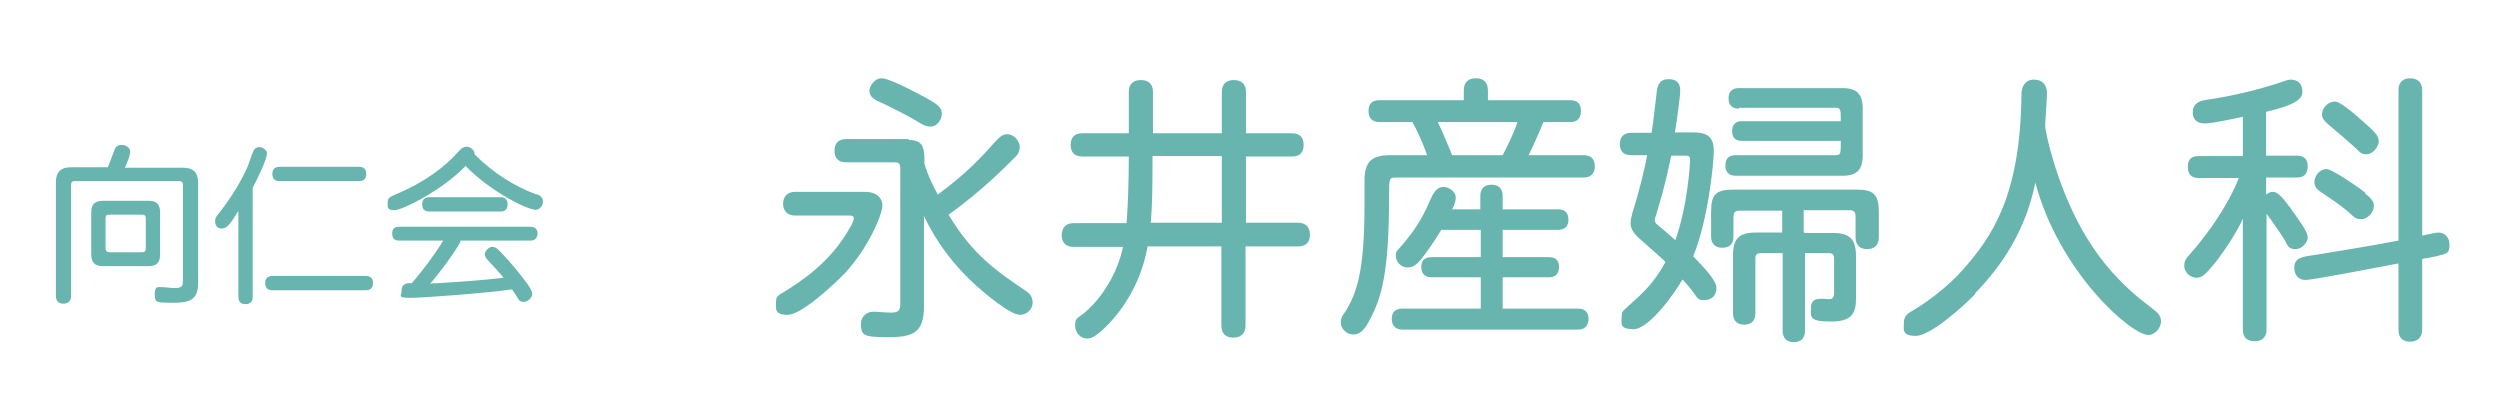 <?xml version="1.0" encoding="UTF-8"?>
<svg id="_レイヤー_1" data-name="レイヤー 1" xmlns="http://www.w3.org/2000/svg" version="1.1" viewBox="0 0 559 91.5">
  <g>
    <path d="M24.1,37.4c.5-1.1.9-2.4,1.4-3.6.3-1,.8-1.4,1.7-1.4s1.9.6,1.9,1.5-.6,2.4-1.2,3.6h13.1c2.2,0,3.3,1.1,3.3,3.3v22.5c0,3.6-1.7,4.4-5.5,4.4s-4.2,0-4.2-1.9.7-1.6,1.6-1.6,1.8.2,2.6.2c1.7,0,2.1-.2,2.1-1.6v-21.4c0-.7-.2-.9-.9-.9h-23.2c-.7,0-.9.2-.9.9v24.8c0,1.1-.7,1.7-1.7,1.7s-1.7-.5-1.7-1.7v-25.5c0-2.2,1.1-3.3,3.3-3.3h8.3ZM20.4,47.5c0-1.8.8-2.6,2.6-2.6h10.3c1.7,0,2.5.8,2.5,2.6v9.4c0,1.8-.8,2.6-2.5,2.6h-10.3c-1.8,0-2.6-.8-2.6-2.6v-9.4ZM24.5,48c-.7,0-.9.2-.9.9v6.5c0,.7.2,1,.9,1h7.2c.7,0,.9-.2.9-1v-6.5c0-.7-.2-.9-.9-.9h-7.2Z" fill="#68b5af" stroke-width="0"/>
    <path d="M53.2,47.3c-1.6,2.7-2.5,3.8-3.6,3.8s-1.5-.8-1.5-1.6.2-.9.6-1.5c1.3-1.6,4.6-6,6.6-10.6.6-1.4.9-2.6,1.3-3.5.2-.5.6-1,1.4-1s1.7.7,1.7,1.4c0,1.3-2.1,5.6-3.2,7.7v24.4c0,1.1-.6,1.6-1.6,1.6s-1.6-.5-1.6-1.6v-19.1ZM60.9,64.9c-1.1,0-1.6-.6-1.6-1.6s.5-1.6,1.6-1.6h20.9c1.1,0,1.6.6,1.6,1.6s-.5,1.6-1.6,1.6h-20.9ZM62.5,40.5c-1.1,0-1.6-.6-1.6-1.6s.5-1.6,1.6-1.6h17.8c1.1,0,1.6.6,1.6,1.6s-.5,1.6-1.6,1.6h-17.8Z" fill="#68b5af" stroke-width="0"/>
    <path d="M120,43.4c1.1.4,1.4,1,1.4,1.7,0,1-.8,1.8-1.6,1.8-2.1,0-10.4-4.3-15.7-9.8-5,5.3-14.1,9.9-15.9,9.9s-1.5-.8-1.5-1.8.6-1.2,1.7-1.7c6.7-2.8,11.2-6.3,14.1-9.6.7-.8,1.2-1.1,1.8-1.1,1,0,1.9.9,1.8,1.7,4.5,4.5,9.3,7.3,13.9,9ZM103,54c-1.3,2.4-4.5,6.8-6.8,9.4,4.1-.2,11.7-.7,16.4-1.3-.8-1-2.1-2.4-3.4-3.8-.6-.6-.8-1.1-.8-1.4,0-.8.9-1.7,1.7-1.7s1.3.6,2,1.3c2.2,2.3,4.4,5,5.9,7.1.6.9,1,1.5,1,2.2s-.9,1.7-1.9,1.7-1.1-.5-1.6-1.3c-.3-.5-.8-1.1-1-1.5-5.3.8-19.8,1.9-22.8,1.9s-1.9-.5-1.9-1.6c0-1.7,1.3-1.7,2.3-1.7,2.4-2.8,5-6.2,7-9.5h-9.9c-1.1,0-1.5-.6-1.5-1.6s.5-1.5,1.5-1.5h29.4c1.1,0,1.6.6,1.6,1.5s-.5,1.6-1.6,1.6h-15.7ZM96,47.3c-1.1,0-1.6-.6-1.6-1.6s.5-1.6,1.6-1.6h15.9c1.1,0,1.6.6,1.6,1.6s-.5,1.6-1.6,1.6h-15.9Z" fill="#68b5af" stroke-width="0"/>
  </g>
  <g>
    <path d="M177.8,48.2c-1.8,0-2.7-1.1-2.7-2.6s.8-2.7,2.7-2.7h15.7c2.4,0,3.8,1.3,3.8,3.1s-2.9,9.1-8.3,15c-3.3,3.4-10,9.4-12.9,9.4s-2.6-1.3-2.6-2.7.4-1.6,1.6-2.3c3.7-2.3,10.6-6.6,15-14.6.8-1.3.8-2,.8-2,0-.4-.3-.6-.8-.6h-12.3ZM203.2,31.3c3.5,0,3.5,2.1,3.5,5.3.6,2.1,1.6,4.4,3,6.9,6.6-4.9,9.6-8.2,13-12,1.1-1.2,1.8-1.5,2.5-1.5,1.4,0,2.8,1.4,2.8,2.8s-.6,2-1.6,2.9c-.9.9-6.8,7-14.3,12.3,5.3,8.9,10.7,12.6,17.2,17,.9.6,1.6,1.3,1.6,2.7s-1.3,2.7-2.8,2.7c-2.3,0-8.1-5-9.8-6.5-5.2-4.7-9-9.9-11.7-15.6v20.2c0,6-2.5,6.9-8.2,6.9s-5.8-.6-5.9-3c0-1.6,1.3-2.7,2.7-2.7s2.5.2,4.1.2,2-.5,2-2v-30.1c0-1.3-.3-1.5-1.3-1.5h-10.8c-1.8,0-2.6-1-2.6-2.6s.8-2.6,2.6-2.6h14ZM207.4,22.1c2.1,1.1,3.2,2,3.2,3.3s-1.1,2.9-2.4,2.9-2-.5-3-1.1c-2.7-1.6-6.1-3.3-8.5-4.4-1.4-.6-2.3-1.3-2.3-2.5s1.3-2.8,2.7-2.8,5.1,1.8,10.4,4.6Z" fill="#68b5af" stroke-width="0"/>
    <path d="M278.5,49.8h11.7c1.9,0,2.7,1.1,2.7,2.7s-.8,2.6-2.7,2.6h-11.7v17.7c0,1.8-1.1,2.7-2.7,2.7s-2.7-.8-2.7-2.7v-17.7h-16.5c-2.1,11.9-9.7,18.5-11.2,19.6-.9.7-1.5,1-2.3,1-1.5,0-2.7-1.3-2.7-2.9s.3-1.5,2-2.8c3.9-3.2,7.5-8.9,8.7-14.8h-11.1c-1.8,0-2.6-1.1-2.6-2.6s.8-2.7,2.6-2.7h11.9c.3-3.5.5-9.6.5-14.9h-10.4c-1.8,0-2.6-1-2.6-2.6s.8-2.6,2.6-2.6h10.4v-9.3c0-1.8,1.1-2.6,2.7-2.6s2.7.8,2.7,2.6v9.3h15.4v-9.2c0-1.9,1.1-2.7,2.7-2.7s2.7.8,2.7,2.7v9.2h10.3c1.8,0,2.6,1,2.6,2.6s-.8,2.6-2.6,2.6h-10.3v14.9ZM257.7,34.9c0,6.1,0,10.6-.4,14.9h15.9v-14.9h-15.5Z" fill="#68b5af" stroke-width="0"/>
    <path d="M327.3,22.4v-2.2c0-1.9,1.1-2.7,2.7-2.7s2.7.8,2.7,2.7v2.2h18.4c1.7,0,2.4.9,2.4,2.4s-.7,2.5-2.4,2.5h-6c-.8,2-2.3,5.4-3.3,7.4h12.3c1.8,0,2.5,1,2.5,2.5s-.8,2.5-2.5,2.5h-42.2c-1.3,0-1.3.4-1.3,4.1,0,17.5-1.8,22.7-4,27.1-1.5,3-2.5,3.9-4,3.9s-2.8-1.3-2.8-2.7.7-1.8,1.2-2.7c2.3-3.9,4.1-8.5,4.1-23.4v-5.5c0-4.3,1.5-5.8,5.8-5.8h8.2c-.9-2.6-2.1-5.3-3.3-7.4h-7.3c-1.7,0-2.5-.9-2.5-2.5s.8-2.4,2.5-2.4h18.9ZM322.2,51.5c-1.2,2-2.8,4.4-4.3,6.3-1.3,1.6-2,2-3.3,2s-2.5-1.3-2.5-2.5.3-1.2.8-1.8c4.1-4.6,5.5-7.6,7-11,.9-2,1.7-2.7,2.9-2.7s2.7,1.1,2.7,2.3-.4,1.8-.8,2.7h6.3v-3c0-1.7,1-2.5,2.5-2.5s2.5.8,2.5,2.5v3h12.4c1.6,0,2.3.9,2.3,2.3s-.7,2.3-2.3,2.3h-12.4v6.1h10.4c1.6,0,2.2.9,2.2,2.2s-.6,2.3-2.2,2.3h-10.4v7h16.9c1.6,0,2.3,1,2.3,2.3s-.7,2.4-2.3,2.4h-39.3c-1.6,0-2.4-.9-2.4-2.4s.8-2.3,2.4-2.3h17.5v-7h-11c-1.6,0-2.3-.9-2.3-2.3s.7-2.2,2.3-2.2h11v-6.1h-8.9ZM321.5,27.3c1.2,2.5,2.4,5.5,3.2,7.4h11.3c1.1-2.1,2.6-5.2,3.3-7.4h-17.8Z" fill="#68b5af" stroke-width="0"/>
    <path d="M369.3,29.7c.4-2.5,1-8,1.1-8.8.2-2.2.9-3.2,2.7-3.2s2.6.9,2.6,2.5-1,8.5-1.2,9.4h4.1c3.2,0,4.6,1.1,4.6,4.1s-1.3,15.6-4.6,23.6c2.1,2.2,5.2,5.3,5.2,7.1s-1.2,2.7-2.7,2.7-1.4-.3-2.3-1.5c-.8-1.1-1.8-2.3-2.6-3.1-2,3.5-7.6,11.1-10.9,11.1s-2.7-1.3-2.7-2.7.4-1.4,1.2-2.2c4-3.6,5.9-5.3,8.6-10.1-.9-1-1.2-1.1-6.2-5.6-.8-.8-1.6-1.8-1.6-3s.3-1.8.4-2.4c1.2-3.6,2.8-10,3.3-12.9h-3.6c-1.8,0-2.5-1-2.5-2.5s.8-2.5,2.5-2.5h4.5ZM373.7,34.8c-1.6,7.5-2.5,10.3-3.1,12.2-.3,1.3-.6,1.8-.6,2.2,0,.6.6,1.1,1.5,1.8,1.2,1,2.2,1.9,3.1,2.7,2.8-7.8,3.3-17.2,3.3-18s-.4-.9-1.1-.9h-3.1ZM403.5,52.1h6.4c3.7,0,5.1,1.4,5.1,5.1v9.6c0,3.2-.9,5.1-5.6,5.1s-4.5-.9-4.5-2.8.9-2.3,2.3-2.3,1.1.1,1.8.1,1.1-.4,1.1-1.3v-7.7c0-1-.3-1.3-1.3-1.3h-5.2v17.4c0,1.7-1,2.5-2.5,2.5s-2.5-.8-2.5-2.5v-17.4h-4.7c-1.1,0-1.4.3-1.4,1.3v12.2c0,1.7-1,2.5-2.5,2.5s-2.5-.8-2.5-2.5v-13c0-3.7,1.3-5.1,5.1-5.1h5.9v-4.9h-9.4c-1.1,0-1.5.3-1.5,1.5v4.3c0,1.8-1,2.5-2.5,2.5s-2.5-.8-2.5-2.5v-5.6c0-3.8,1.1-4.9,4.9-4.9h27.7c3.7,0,4.9,1.1,4.9,4.9v5.8c0,1.8-1.1,2.6-2.6,2.6s-2.6-.8-2.6-2.6v-4.6c0-1.1-.3-1.5-1.5-1.5h-10.1v4.9ZM388.8,24.3c-1.6,0-2.3-.9-2.3-2.3s.7-2.3,2.3-2.3h23.1c3.3,0,4.6,1.3,4.6,4.6v10.4c0,3.3-1.3,4.6-4.6,4.6h-23.8c-1.6,0-2.3-.9-2.3-2.3s.6-2.3,2.3-2.3h22.3c1.2,0,1.2-.3,1.2-3.2h-22.2c-1.5,0-2.1-.9-2.1-2.2s.7-2.2,2.1-2.2h22.2c0-2.7,0-3-1.2-3h-21.6Z" fill="#68b5af" stroke-width="0"/>
    <path d="M441.7,65.7c-2.9,3-10.1,9.4-13.3,9.4s-2.7-1.4-2.7-2.9.8-2.1,1.9-2.7c3.1-1.8,8-5.4,11.3-9.2,6.3-7.1,12.9-16.3,13.1-39.2,0-1.8.9-3.3,2.8-3.3s2.9,1.2,2.9,3-.4,6.3-.4,7.4,2.5,13.2,8.5,23.6c3,5.3,6.7,9.7,10.6,13.2,1.4,1.3,2.8,2.4,5,4.1,1.1.8,1.8,1.5,1.8,2.8s-1.3,3-2.8,3c-4,0-20.1-14.3-25.3-34.1-2.1,10.6-7.5,18.7-13.5,24.8Z" fill="#68b5af" stroke-width="0"/>
    <path d="M506.7,34.8h6.9c1.7,0,2.4.9,2.4,2.4s-.7,2.5-2.4,2.5h-6.9v3.8c.4-.3,1-.6,1.3-.6,1.1,0,1.8,0,6.7,7.3.7,1.1,1.3,2,1.3,3s-1.3,2.5-2.7,2.5-1.6-.4-2.5-2.1c-1-1.6-2.7-4.1-4-5.8v25.9c0,1.8-1.1,2.6-2.7,2.6s-2.6-.8-2.6-2.6v-24.8c-.9,2.2-3.6,6.5-6,9.6-2.5,3.1-3.2,3.6-4.4,3.6s-2.7-1.1-2.7-2.6.4-1.6,2.5-4.1c2.7-3.2,7.3-9.4,9.7-15.6h-9c-1.7,0-2.4-.9-2.4-2.5s.7-2.4,2.4-2.4h9.9v-8.8c-.9.2-6.7,1.5-8.5,1.5s-2.7-.9-2.7-2.5,1-2.5,3.1-2.8c4.7-.6,11.3-2.2,14.7-3.3,1.5-.4,3-1.1,4-1.2,2.2,0,2.7,1.5,2.7,2.6s0,2.7-8.1,4.6v10ZM541.5,52.7c1.1-.2,3-.7,3.7-.7,1.5,0,2.5,1.1,2.5,2.7s-.3,1.9-1.8,2.3c-1.3.4-3.2.7-4.3.9v15.8c0,1.8-1.1,2.7-2.7,2.7s-2.6-.8-2.6-2.7v-14.8c-3.2.6-19.1,3.7-20.8,3.7s-2.5-1.3-2.5-2.7c0-2.2,1.6-2.5,4.7-2.9,4.3-.7,12.3-2,18.6-3.2V20.1c0-1.8,1.1-2.6,2.6-2.6s2.7.8,2.7,2.6v32.7ZM528.8,43.2c1.6,1.3,2,2,2,2.8,0,1.5-1.4,3-2.8,3s-1.5-.4-3-1.7-4-3-5.8-4.2c-1.3-.8-1.7-1.5-1.7-2.4,0-1.5,1.3-2.9,2.7-2.9s8,4.7,8.7,5.3ZM530.2,28.8c.8.8,1.7,1.7,1.7,2.8s-1.3,2.9-2.7,2.9-1.6-.6-2.6-1.5c-2-1.8-3.4-3-5.9-5.1-1.1-.9-1.5-1.6-1.5-2.3,0-1.5,1.4-2.9,2.9-2.9s6.2,4.4,8.1,6.1Z" fill="#68b5af" stroke-width="0"/>
  </g>
</svg>